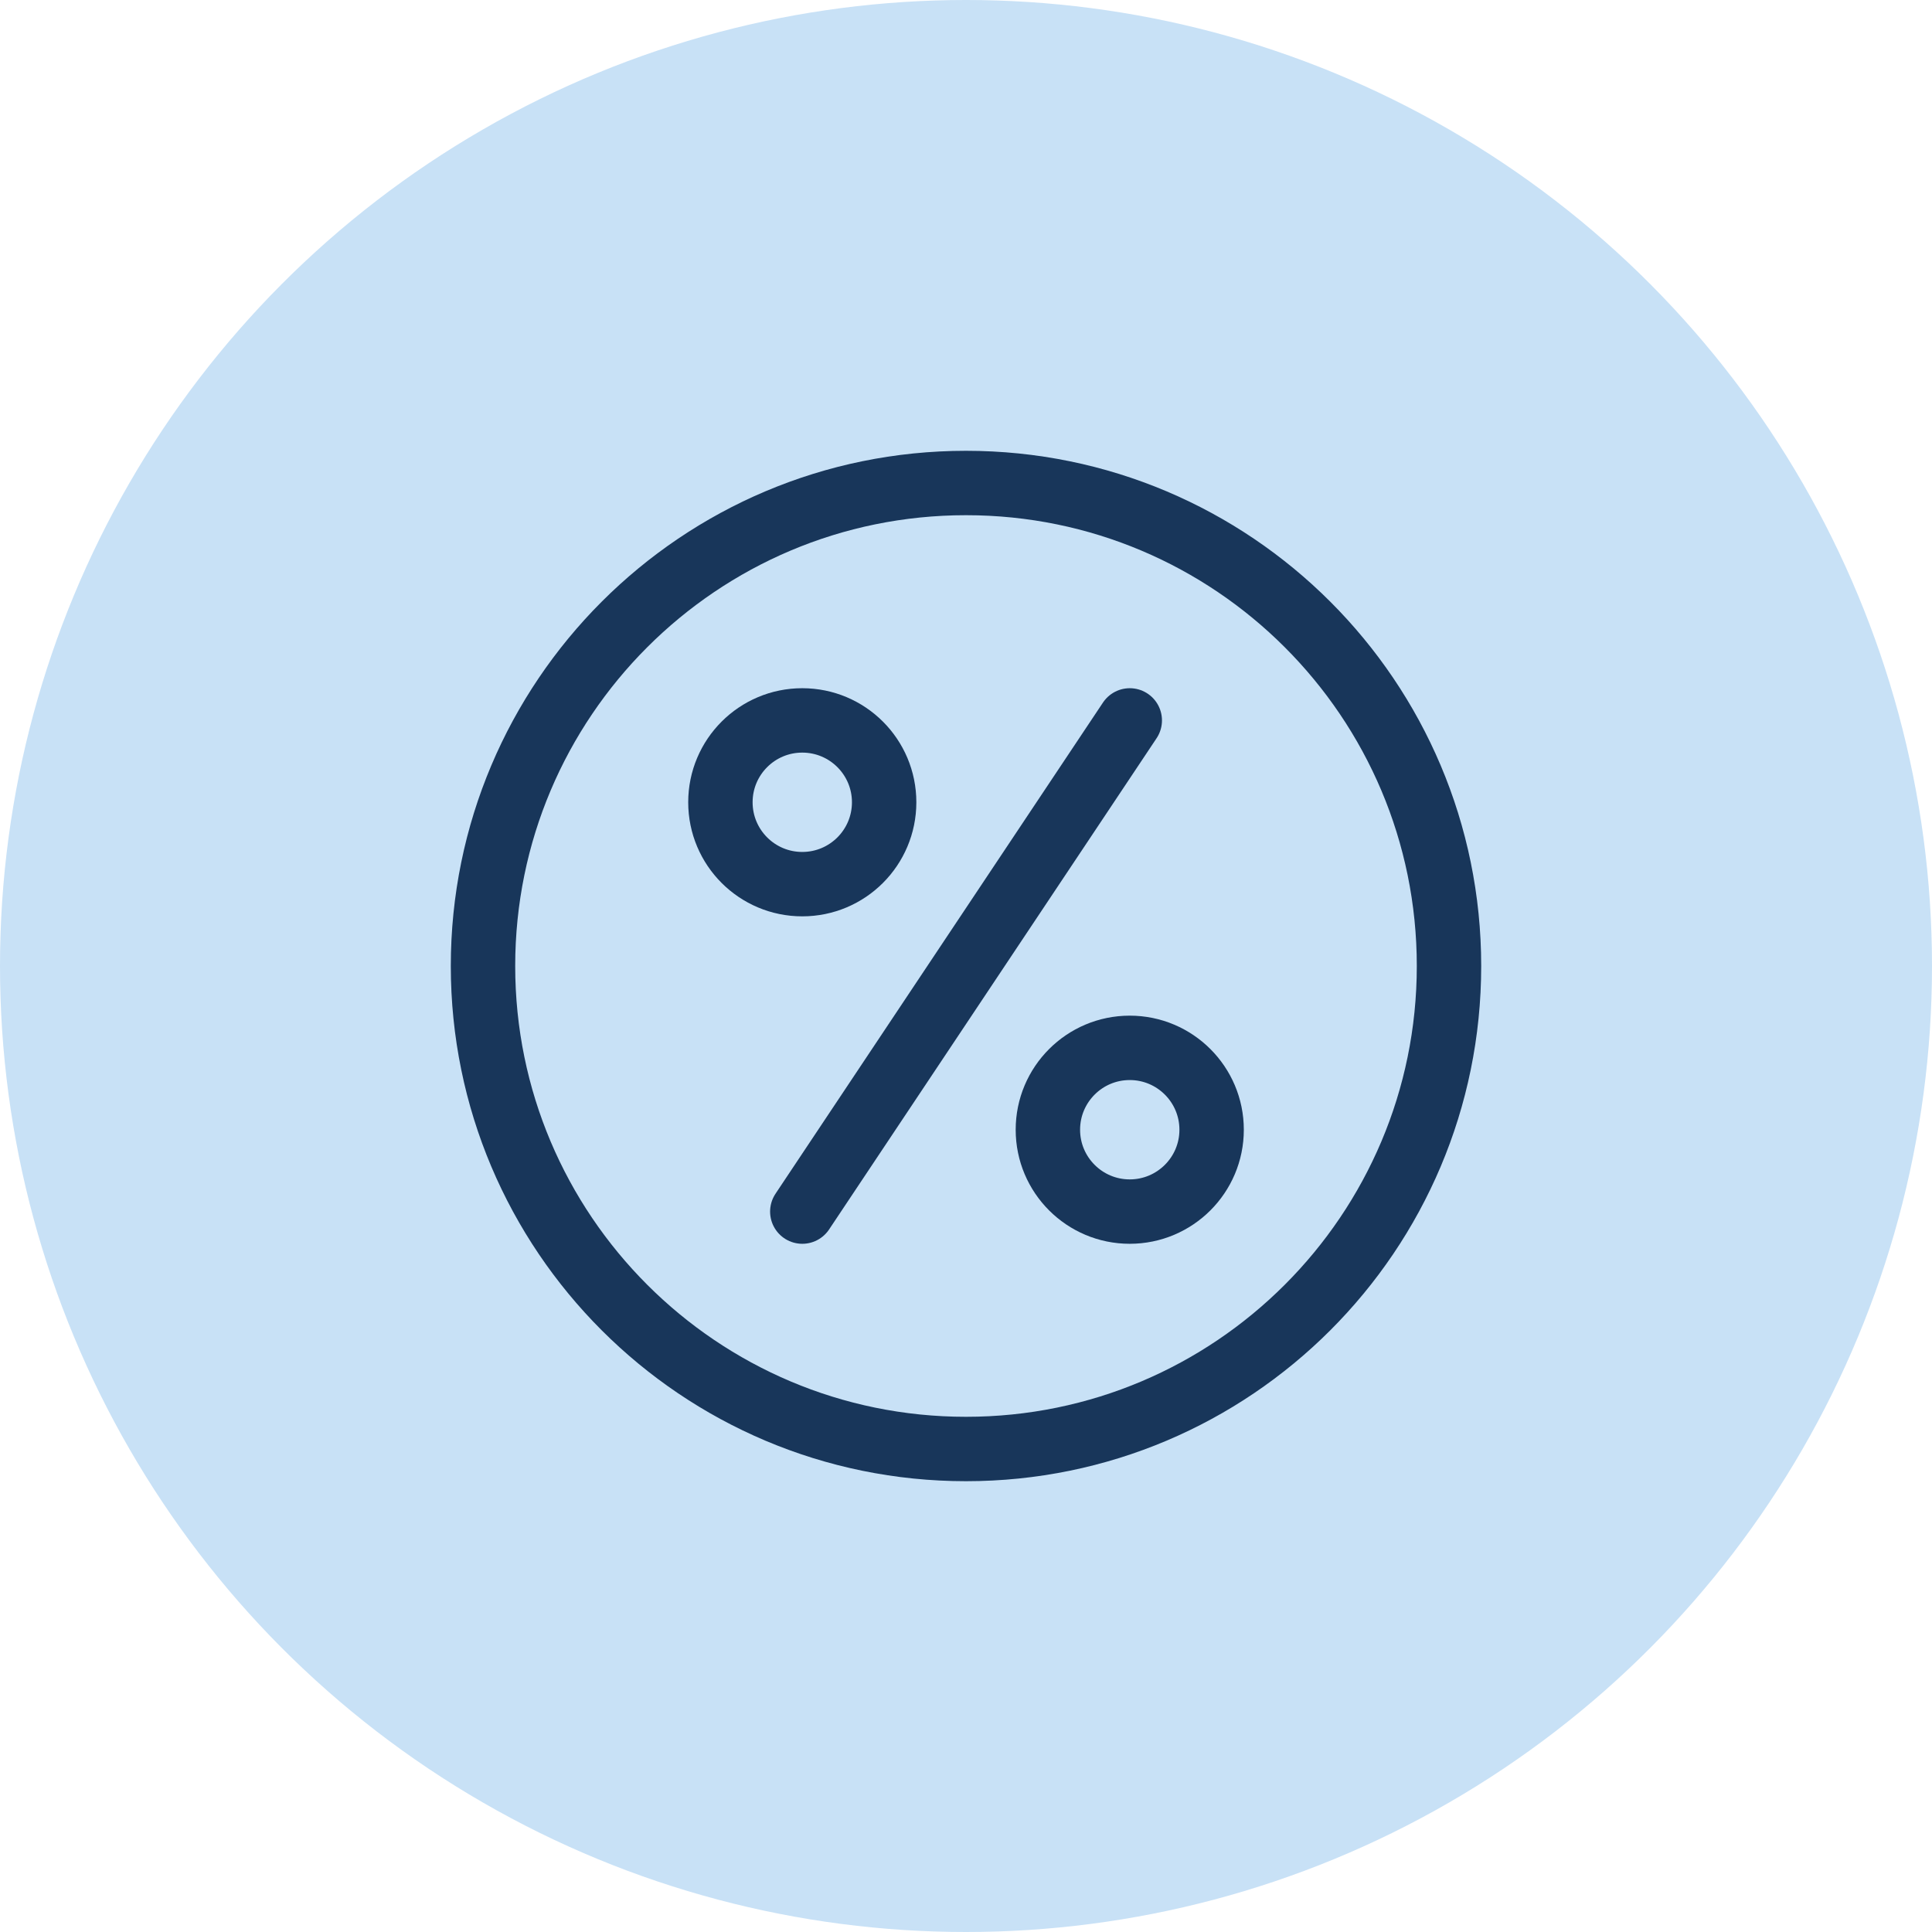 <?xml version="1.0" encoding="UTF-8"?> <svg xmlns="http://www.w3.org/2000/svg" width="60" height="60" viewBox="0 0 60 60" fill="none"><circle cx="30" cy="30" r="30" fill="#C8E1F6"></circle><path d="M24.915 27.458C26.32 27.458 27.458 26.32 27.458 24.915C27.458 23.511 26.32 22.373 24.915 22.373C23.511 22.373 22.373 23.511 22.373 24.915C22.373 26.32 23.511 27.458 24.915 27.458Z" stroke="#18365A" stroke-width="2" stroke-miterlimit="10" stroke-linecap="round" stroke-linejoin="round"></path><path d="M35.085 37.627C36.489 37.627 37.628 36.489 37.628 35.085C37.628 33.681 36.489 32.542 35.085 32.542C33.681 32.542 32.543 33.681 32.543 35.085C32.543 36.489 33.681 37.627 35.085 37.627Z" stroke="#18365A" stroke-width="2" stroke-miterlimit="10" stroke-linecap="round" stroke-linejoin="round"></path><path d="M24.916 37.627L35.086 22.373" stroke="#18365A" stroke-width="2" stroke-miterlimit="10" stroke-linecap="round" stroke-linejoin="round"></path><path d="M30 45C38.284 45 45 38.284 45 30C45 21.716 38.284 15 30 15C21.716 15 15 21.716 15 30C15 38.284 21.716 45 30 45Z" stroke="#18365A" stroke-width="2" stroke-miterlimit="10" stroke-linecap="round" stroke-linejoin="round"></path></svg> 